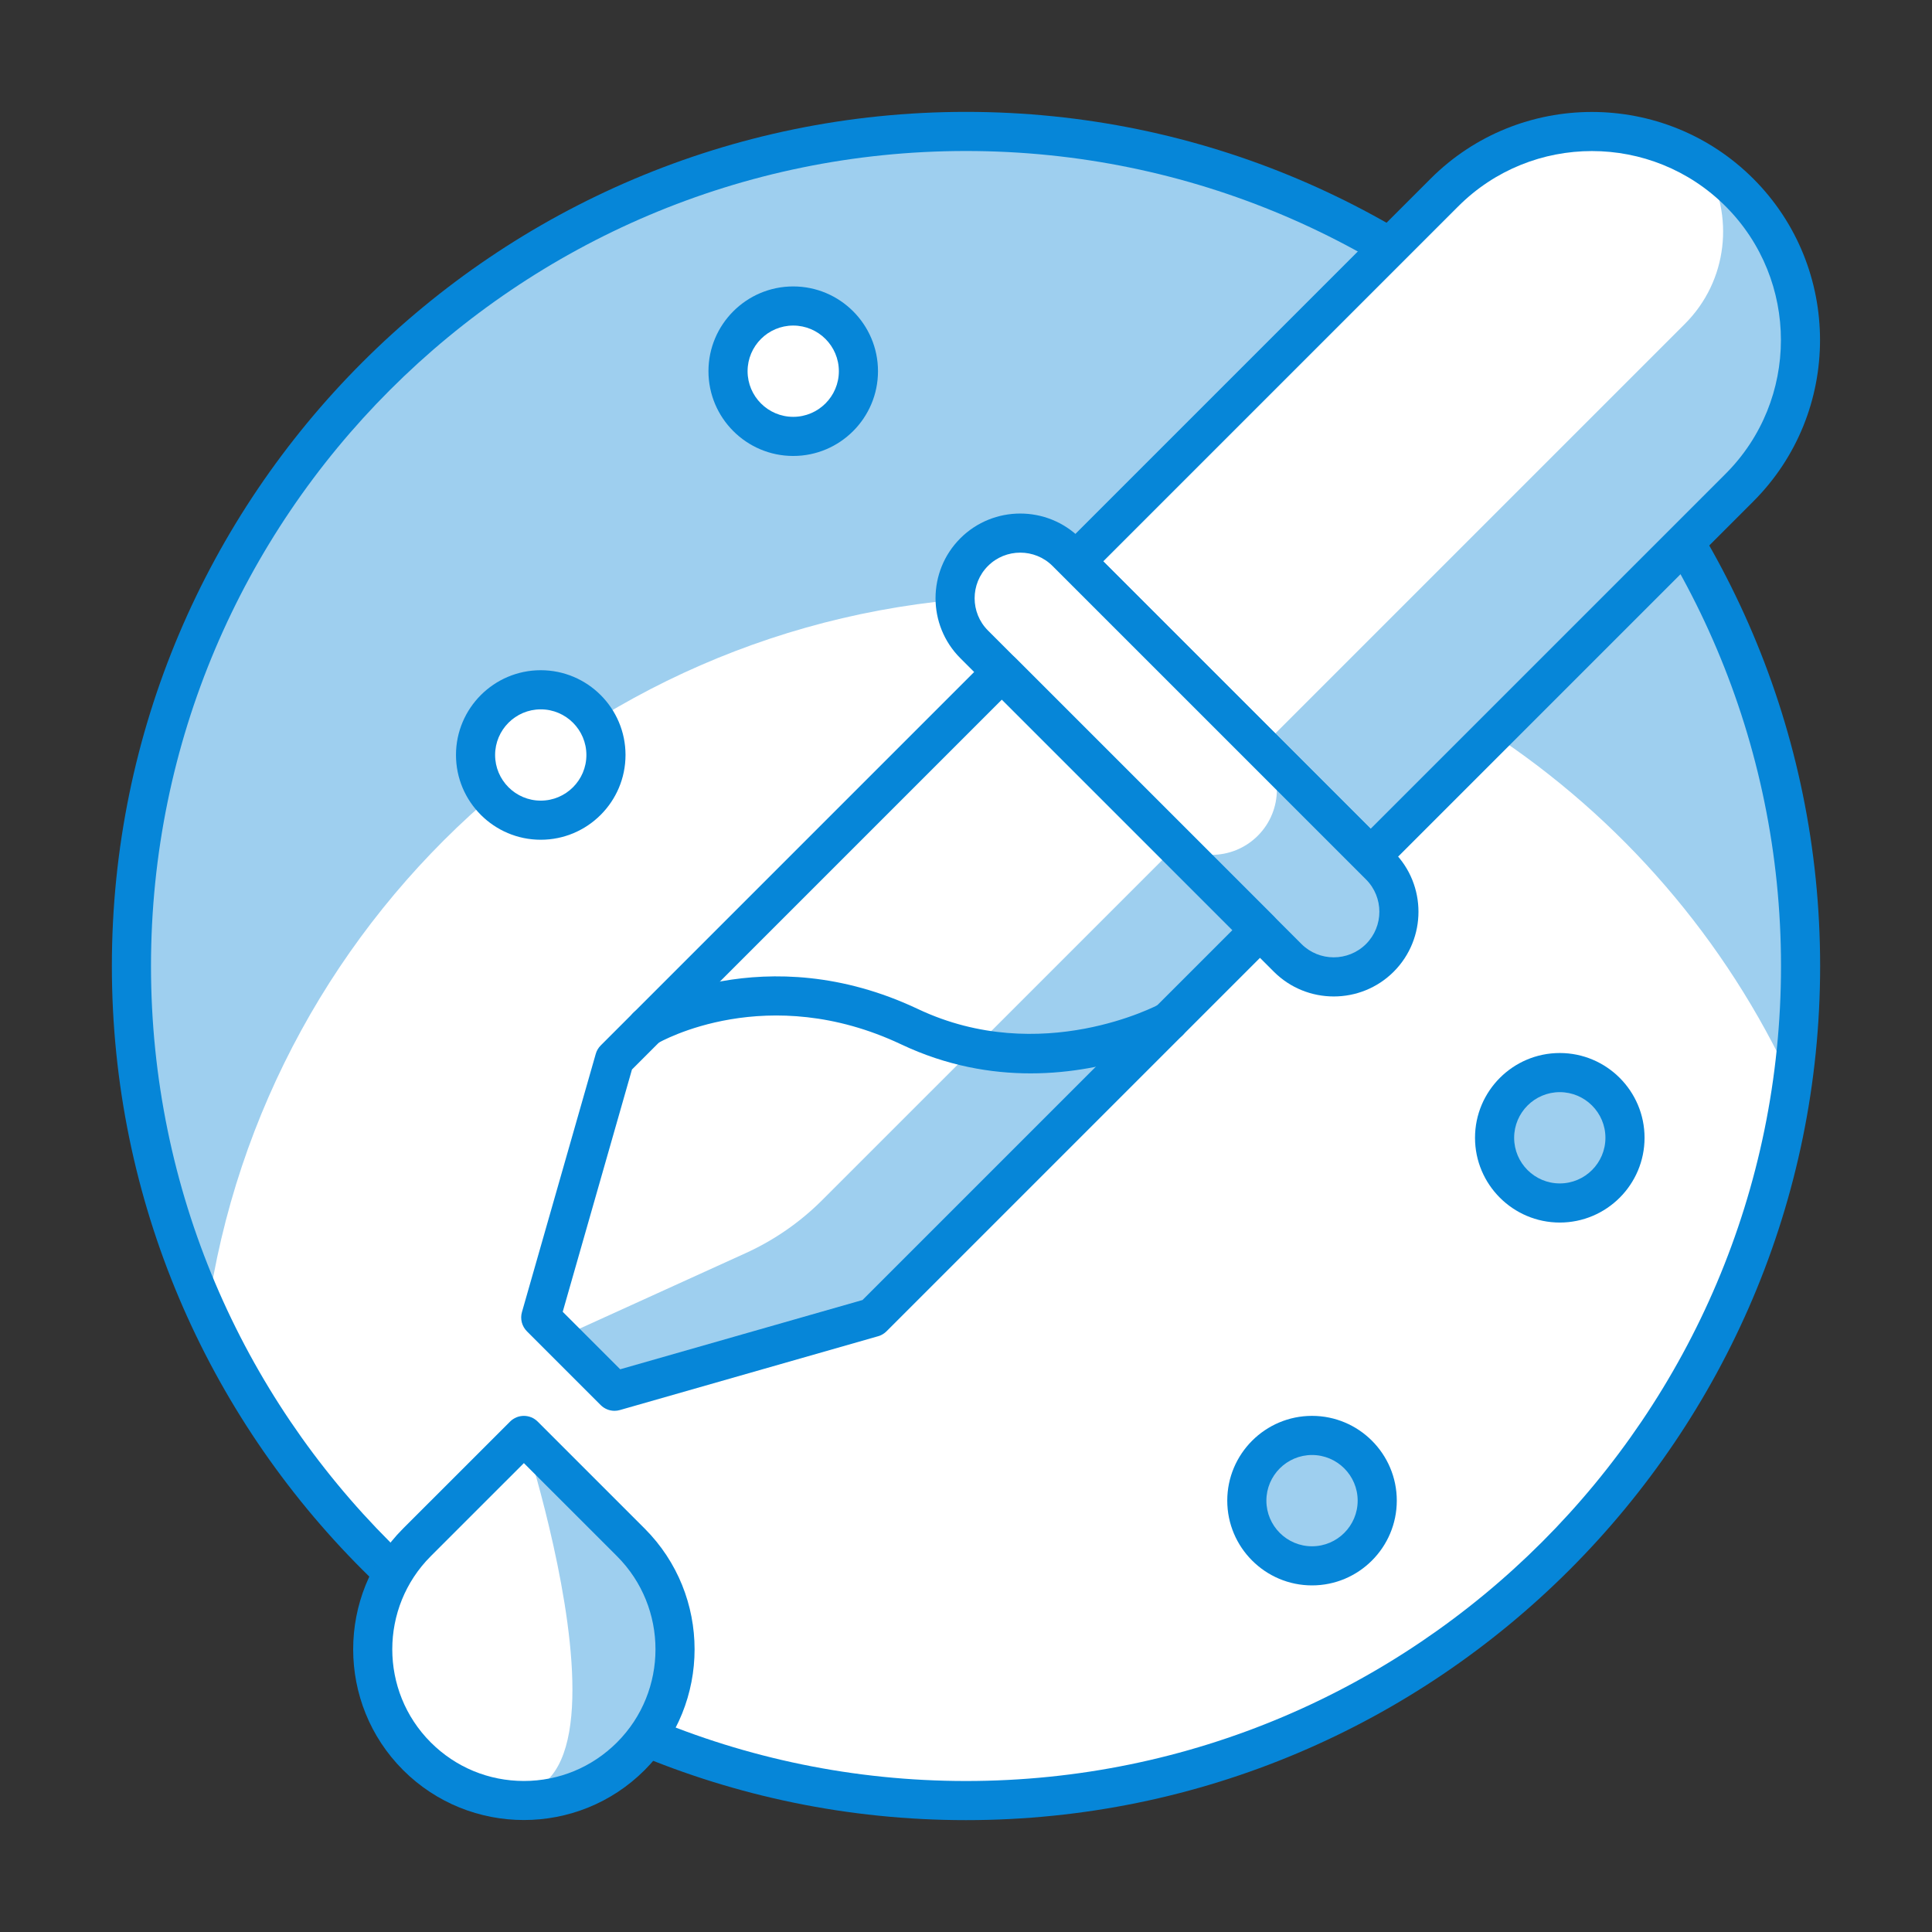 <?xml version="1.0" encoding="utf-8"?>
<!-- Generator: Adobe Illustrator 23.0.3, SVG Export Plug-In . SVG Version: 6.00 Build 0)  -->
<svg version="1.1" id="Layer_1" xmlns="http://www.w3.org/2000/svg" xmlns:xlink="http://www.w3.org/1999/xlink" x="0px" y="0px"
	 viewBox="0 0 175 175" style="enable-background:new 0 0 175 175;" xml:space="preserve">
<rect x="0" y="0" width="175" height="175" fill="#333333" stroke="none"/>
<g id="ICONS">
	<g id="icon-i-hemp-cbd">
		<circle style="fill:#FFFFFF;" cx="87.502" cy="87.5" r="75.595"/>
		<path style="fill:#9ECFEF;" d="M93.613,54.005c30.512,0,56.784,18.089,68.725,44.116c0.489-3.472,0.759-7.015,0.759-10.621
			c0-41.751-33.845-75.595-75.595-75.595c-41.749,0-75.595,33.843-75.595,75.595c0,11.237,2.471,21.891,6.868,31.479
			C23.943,82.261,55.47,54.005,93.613,54.005z"/>
		<path style="fill:#0686D8;" d="M87.5,164.867c-42.66,0-77.367-34.706-77.367-77.367S44.84,10.134,87.5,10.134
			S164.867,44.84,164.867,87.5S130.16,164.867,87.5,164.867z M87.5,13.677c-40.706,0-73.823,33.116-73.823,73.823
			c0,40.706,33.117,73.823,73.823,73.823c40.707,0,73.823-33.117,73.823-73.823C161.323,46.793,128.207,13.677,87.5,13.677z"/>
		<path style="fill:#9ECFEF;" d="M57.14,139.709l-9.687-9.687l-9.687,9.687c-5.35,5.347-5.35,14.022,0,19.372l0,0
			c5.35,5.35,14.024,5.35,19.374,0l0,0C62.49,153.731,62.49,145.056,57.14,139.709z"/>
		<path style="fill:#FFFFFF;" d="M47.453,130.022l-9.687,9.687c-5.35,5.347-5.35,14.022,0,19.372l0,0
			C62.167,175.006,47.453,130.022,47.453,130.022z"/>
		<path style="fill:#0686D8;" d="M47.453,164.857c-3.961,0-7.924-1.509-10.94-4.524c-6.03-6.03-6.03-15.847,0-21.879l9.687-9.685
			c0.692-0.692,1.813-0.692,2.505,0l9.687,9.685l0,0c6.031,6.033,6.031,15.849,0,21.879
			C55.378,163.348,51.414,164.857,47.453,164.857z M47.453,132.527l-8.434,8.432c-4.649,4.651-4.649,12.218,0,16.868
			c2.254,2.252,5.248,3.493,8.434,3.493c3.186,0,6.18-1.241,8.434-3.493c4.649-4.651,4.649-12.218,0-16.868L47.453,132.527z"/>
		<path style="fill:#FFFFFF;" d="M157.561,44.166l-33.407,33.41L97.427,50.849l33.407-33.409c7.38-7.38,19.346-7.38,26.726,0l0,0
			C164.94,24.82,164.94,36.786,157.561,44.166z"/>
		<path style="fill:#9ECFEF;" d="M157.561,17.44L157.561,17.44c-0.967-0.969-2.016-1.802-3.121-2.515
			c2.669,4.561,2.09,10.499-1.823,14.412l-38.351,38.351l9.888,9.888l33.407-33.41C164.94,36.786,164.94,24.82,157.561,17.44z"/>
		<path style="fill:#0686D8;" d="M124.151,79.347c-0.455,0-0.907-0.173-1.253-0.519L96.172,52.102c-0.692-0.692-0.692-1.813,0-2.505
			l33.41-33.41c8.061-8.063,21.171-8.058,29.232,0c8.058,8.058,8.058,21.173,0,29.232l-33.409,33.41
			C125.058,79.174,124.605,79.347,124.151,79.347z M99.93,50.849l24.221,24.221l32.157-32.157c6.676-6.679,6.676-17.542,0-24.221
			c-6.674-6.676-17.542-6.681-24.221,0L99.93,50.849z"/>
		<path style="fill:#9ECFEF;" d="M124.988,86.762L124.988,86.762c2.307-2.307,2.307-6.047,0-8.351L96.592,50.012
			c-2.307-2.304-6.047-2.304-8.354,0l0,0c-2.307,2.307-2.307,6.047,0,8.354l28.396,28.396
			C118.942,89.069,122.681,89.069,124.988,86.762z"/>
		<path style="fill:#FFFFFF;" d="M113.929,75.702L113.929,75.702c2.307-2.304,2.307-6.044,0-8.351L96.592,50.012
			c-2.307-2.304-6.047-2.304-8.354,0l0,0c-2.307,2.307-2.307,6.047,0,8.354l17.339,17.337
			C107.882,78.009,111.622,78.009,113.929,75.702z"/>
		<path style="fill:#0686D8;" d="M120.813,90.259c-1.968,0-3.933-0.748-5.431-2.245L86.986,59.618
			c-2.994-2.994-2.994-7.864,0-10.859c2.994-2.99,7.862-2.99,10.857,0l28.399,28.399c2.99,2.994,2.99,7.862,0,10.857l0,0
			C124.744,89.512,122.778,90.259,120.813,90.259z M124.988,86.762h0.023H124.988z M92.414,50.058c-1.059,0-2.118,0.401-2.923,1.206
			c-1.613,1.613-1.613,4.236,0,5.848l28.396,28.396c1.606,1.606,4.229,1.613,5.848,0c1.61-1.613,1.61-4.236,0-5.846L95.337,51.264
			C94.532,50.459,93.473,50.058,92.414,50.058z"/>
		<polygon style="fill:#9ECFEF;" points="114.129,84.256 79.052,119.334 55.666,126.019 48.983,119.336 55.666,95.948 
			90.744,60.871 		"/>
		<path style="fill:#FFFFFF;" d="M106.528,76.655l-32.051,32.048c-2.002,2.002-4.349,3.629-6.925,4.801l-16.774,7.627l-1.795-1.795
			l6.683-23.388L90.744,60.87L106.528,76.655z"/>
		<path style="fill:#0686D8;" d="M55.664,127.791c-0.464,0-0.916-0.182-1.253-0.519l-6.683-6.683
			c-0.455-0.455-0.627-1.121-0.45-1.739l6.685-23.388c0.081-0.291,0.238-0.554,0.45-0.766L89.49,59.618
			c0.692-0.692,1.813-0.692,2.505,0l23.386,23.386c0.692,0.692,0.692,1.813,0,2.505l-35.078,35.077
			c-0.212,0.212-0.475,0.369-0.766,0.45l-23.388,6.686C55.989,127.768,55.825,127.791,55.664,127.791z M50.971,118.822l5.207,5.207
			l21.946-6.273l33.499-33.5l-20.88-20.88l-33.5,33.499L50.971,118.822z"/>
		<path style="fill:#0686D8;" d="M93.353,97.226c-3.569,0-7.585-0.669-11.715-2.623c-12.13-5.733-21.727-0.305-22.131-0.072
			c-0.851,0.487-1.929,0.206-2.422-0.637c-0.494-0.842-0.212-1.924,0.628-2.42c0.468-0.27,11.56-6.644,25.439-0.074
			c11.154,5.274,21.759-0.378,21.866-0.436c0.865-0.468,1.933-0.152,2.404,0.701c0.468,0.856,0.159,1.931-0.697,2.404
			C106.387,94.255,100.871,97.226,93.353,97.226z"/>
		<circle style="fill:#FFFFFF;" cx="71.85" cy="33.623" r="5.906"/>
		<path style="fill:#0686D8;" d="M71.85,41.301c-4.233,0-7.678-3.444-7.678-7.678c0-4.233,3.444-7.678,7.678-7.678
			s7.678,3.445,7.678,7.678C79.527,37.856,76.083,41.301,71.85,41.301z M71.85,29.489c-2.279,0-4.134,1.855-4.134,4.134
			s1.855,4.134,4.134,4.134s4.134-1.855,4.134-4.134S74.129,29.489,71.85,29.489z"/>
		<circle style="fill:#FFFFFF;" cx="48.983" cy="68.387" r="5.906"/>
		<path style="fill:#0686D8;" d="M48.981,76.064c-4.233,0-7.678-3.444-7.678-7.678s3.444-7.678,7.678-7.678s7.678,3.444,7.678,7.678
			S53.214,76.064,48.981,76.064z M48.981,64.253c-2.279,0-4.134,1.855-4.134,4.134s1.855,4.134,4.134,4.134s4.134-1.855,4.134-4.134
			C53.115,66.107,51.26,64.253,48.981,64.253z"/>
		<circle style="fill:#9ECFEF;" cx="141.285" cy="103.06" r="5.906"/>
		<path style="fill:#0686D8;" d="M141.285,110.738c-4.233,0-7.678-3.444-7.678-7.678s3.444-7.678,7.678-7.678
			s7.678,3.444,7.678,7.678S145.518,110.738,141.285,110.738z M141.285,98.926c-2.279,0-4.134,1.855-4.134,4.134
			s1.855,4.134,4.134,4.134s4.134-1.855,4.134-4.134S143.564,98.926,141.285,98.926z"/>
		<circle style="fill:#9ECFEF;" cx="118.843" cy="135.928" r="5.906"/>
		<path style="fill:#0686D8;" d="M118.843,143.605c-4.233,0-7.678-3.444-7.678-7.678s3.444-7.678,7.678-7.678
			s7.678,3.444,7.678,7.678S123.076,143.605,118.843,143.605z M118.843,131.794c-2.279,0-4.134,1.855-4.134,4.134
			s1.855,4.134,4.134,4.134s4.134-1.855,4.134-4.134C122.977,133.648,121.122,131.794,118.843,131.794z"/>
	</g>
</g>
</svg>
